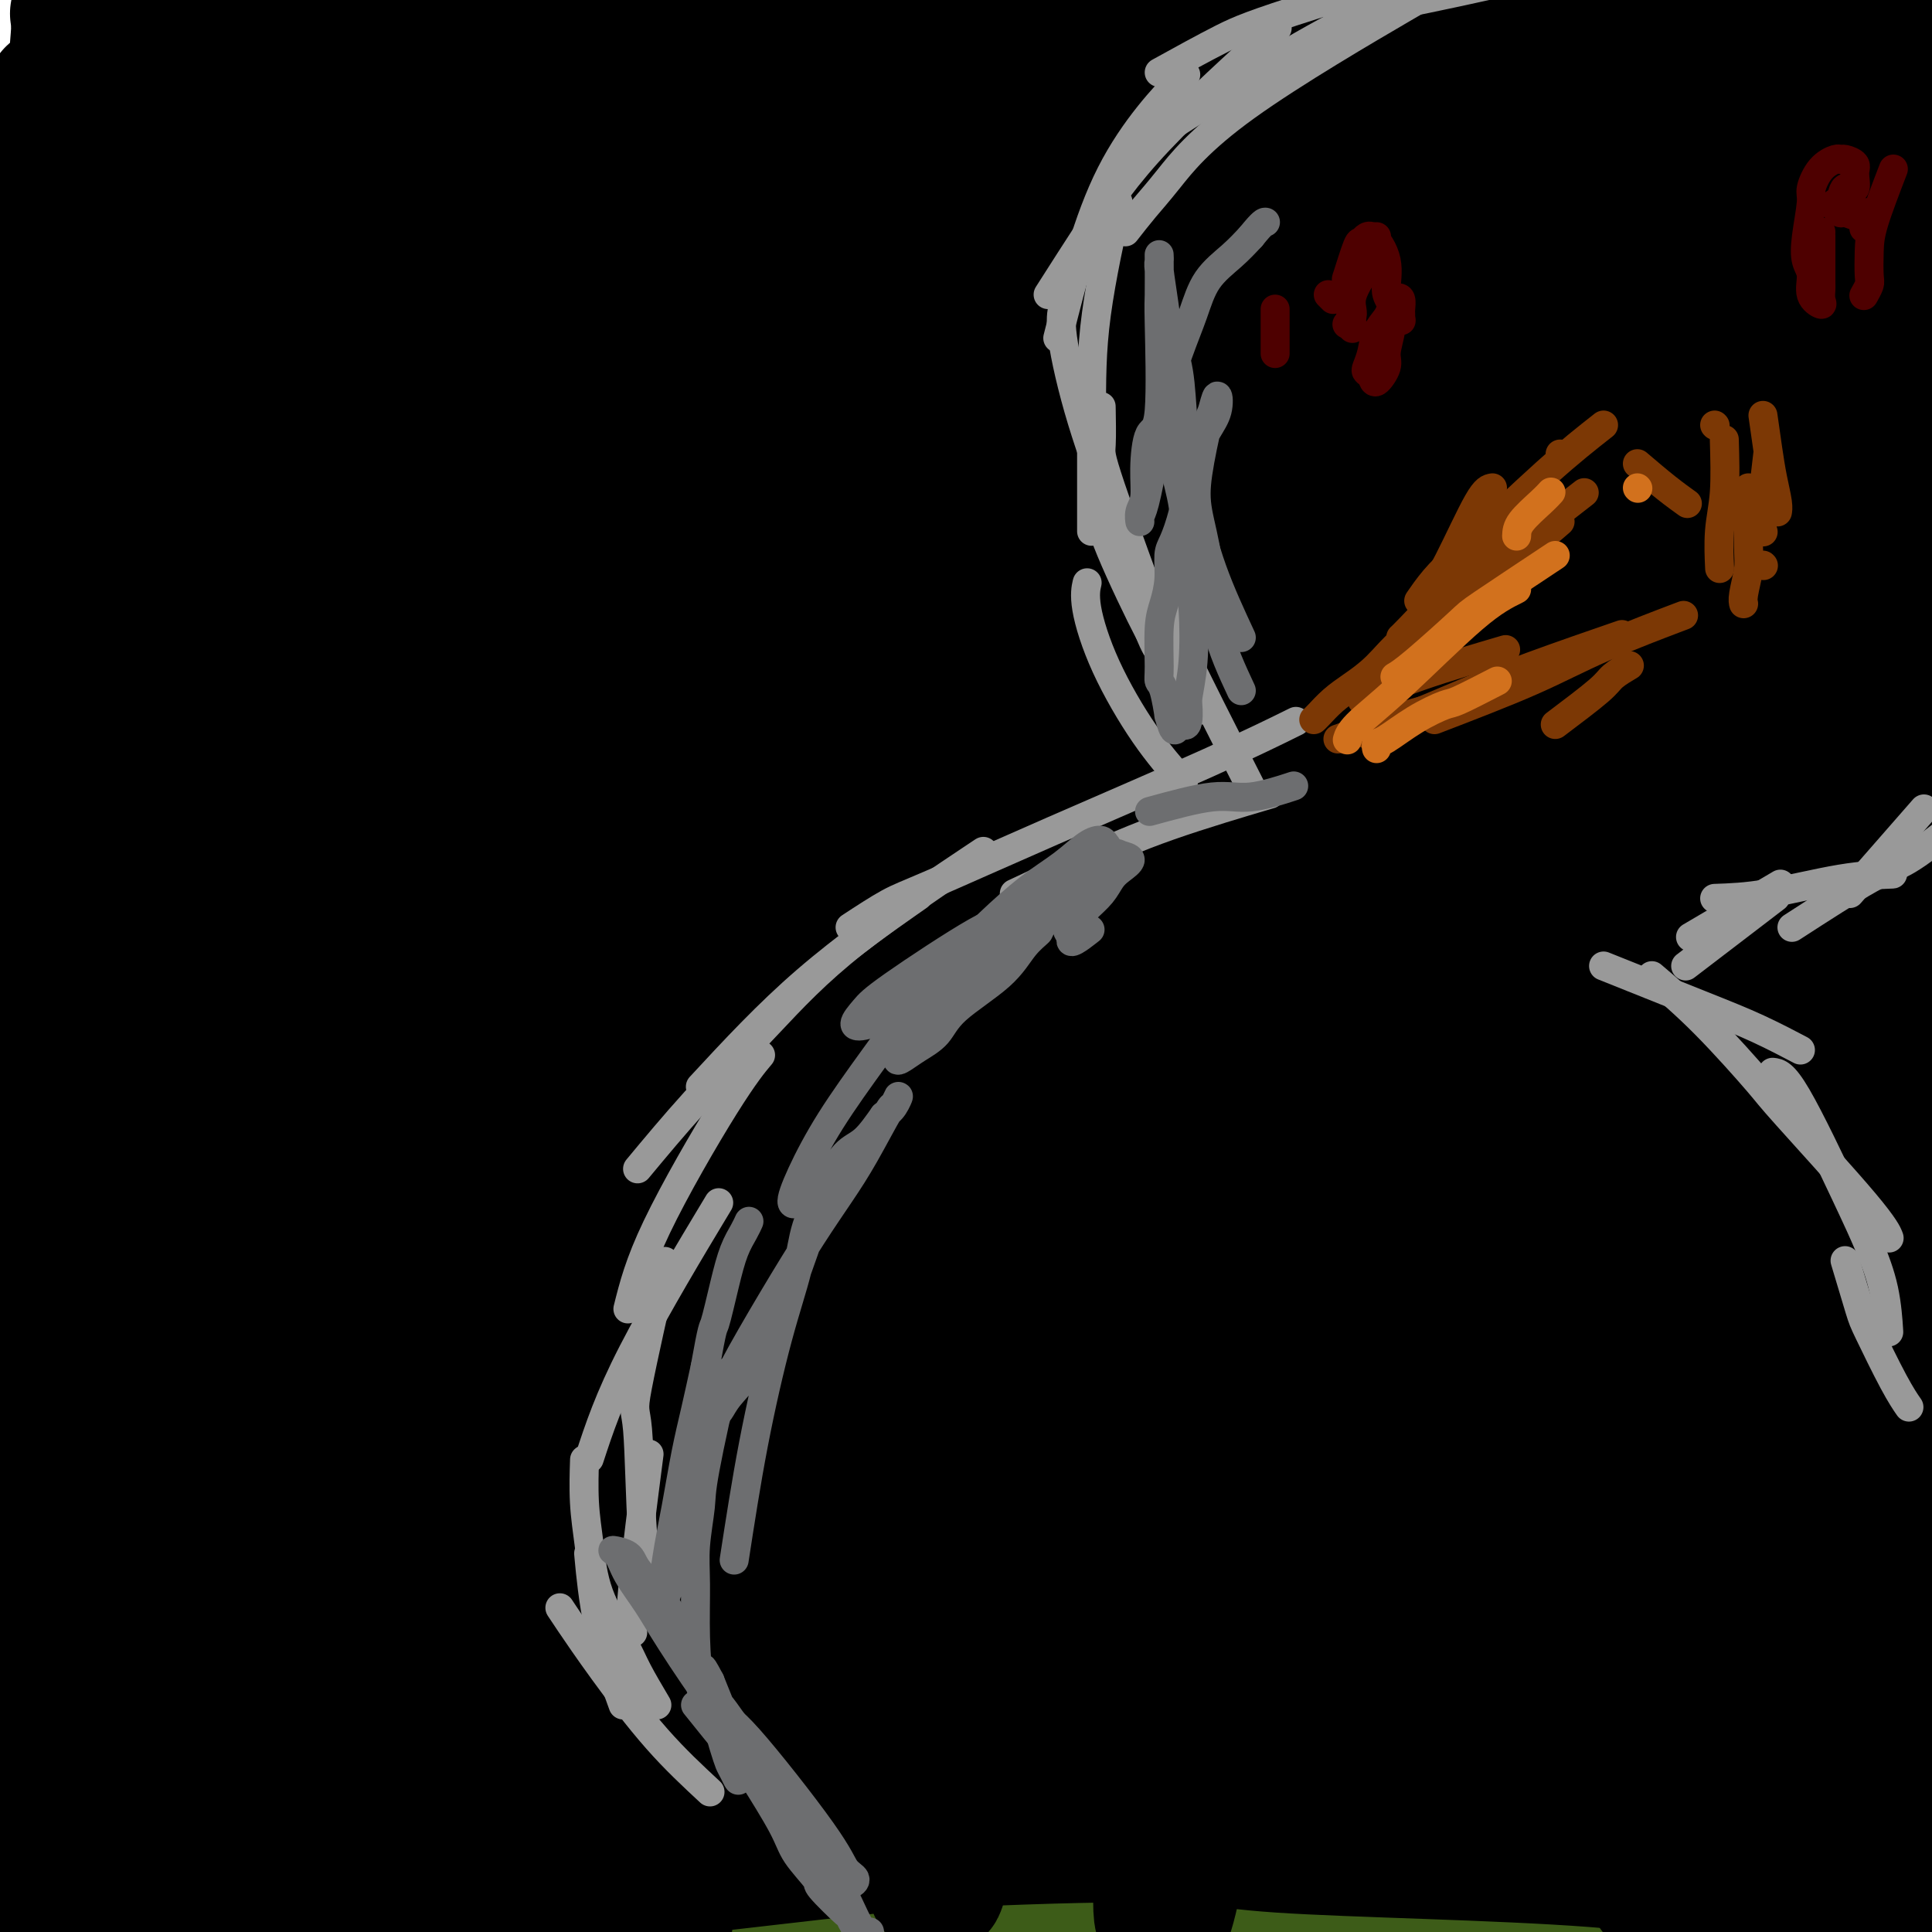 <svg viewBox='0 0 400 400' version='1.1' xmlns='http://www.w3.org/2000/svg' xmlns:xlink='http://www.w3.org/1999/xlink'><g fill='none' stroke='#3D5C18' stroke-width='28' stroke-linecap='round' stroke-linejoin='round'><path d='M40,402c14.960,-3.838 29.920,-7.676 42,-11c12.080,-3.324 21.279,-6.134 49,-9c27.721,-2.866 73.965,-5.787 109,-7c35.035,-1.213 58.863,-0.718 87,0c28.137,0.718 60.585,1.660 79,2c18.415,0.340 22.796,0.077 26,0c3.204,-0.077 5.229,0.034 7,0c1.771,-0.034 3.286,-0.211 4,0c0.714,0.211 0.628,0.809 -3,1c-3.628,0.191 -10.796,-0.024 -35,-3c-24.204,-2.976 -65.443,-8.711 -90,-12c-24.557,-3.289 -32.432,-4.132 -58,-4c-25.568,0.132 -68.828,1.240 -102,4c-33.172,2.760 -56.254,7.172 -77,12c-20.746,4.828 -39.155,10.073 -51,13c-11.845,2.927 -17.127,3.535 -20,4c-2.873,0.465 -3.337,0.786 -1,0c2.337,-0.786 7.474,-2.679 4,-2c-3.474,0.679 -15.558,3.931 7,0c22.558,-3.931 79.757,-15.044 130,-18c50.243,-2.956 93.528,2.245 116,5c22.472,2.755 24.131,3.064 37,5c12.869,1.936 36.947,5.499 52,8c15.053,2.501 21.082,3.941 25,5c3.918,1.059 5.727,1.737 7,2c1.273,0.263 2.011,0.112 1,0c-1.011,-0.112 -3.772,-0.184 -3,0c0.772,0.184 5.078,0.624 -5,0c-10.078,-0.624 -34.539,-2.312 -59,-4'/><path d='M318,393c-29.438,-1.293 -70.034,-2.524 -103,0c-32.966,2.524 -58.302,8.805 -81,14c-22.698,5.195 -42.758,9.304 -57,13c-14.242,3.696 -22.666,6.979 -23,7c-0.334,0.021 7.421,-3.220 11,-5c3.579,-1.780 2.982,-2.098 15,-6c12.018,-3.902 36.652,-11.386 62,-17c25.348,-5.614 51.409,-9.357 75,-13c23.591,-3.643 44.711,-7.186 61,-9c16.289,-1.814 27.746,-1.898 41,-3c13.254,-1.102 28.305,-3.223 35,-4c6.695,-0.777 5.033,-0.209 6,0c0.967,0.209 4.562,0.060 6,0c1.438,-0.060 0.719,-0.030 0,0'/></g>
<g fill='none' stroke='#000000' stroke-width='28' stroke-linecap='round' stroke-linejoin='round'><path d='M58,375c1.278,1.097 2.556,2.195 24,0c21.444,-2.195 63.054,-7.681 107,-10c43.946,-2.319 90.228,-1.471 112,-1c21.772,0.471 19.036,0.566 28,0c8.964,-0.566 29.630,-1.791 44,-3c14.370,-1.209 22.443,-2.400 28,-3c5.557,-0.600 8.597,-0.607 11,-1c2.403,-0.393 4.168,-1.172 4,-2c-0.168,-0.828 -2.270,-1.704 -3,-2c-0.730,-0.296 -0.089,-0.012 -11,-3c-10.911,-2.988 -33.376,-9.248 -63,-12c-29.624,-2.752 -66.409,-1.998 -97,1c-30.591,2.998 -54.990,8.238 -78,14c-23.010,5.762 -44.631,12.044 -70,21c-25.369,8.956 -54.487,20.586 -67,26c-12.513,5.414 -8.421,4.611 -8,5c0.421,0.389 -2.829,1.968 -3,2c-0.171,0.032 2.739,-1.484 4,-2c1.261,-0.516 0.875,-0.031 12,-3c11.125,-2.969 33.763,-9.393 72,-14c38.237,-4.607 92.074,-7.396 119,-8c26.926,-0.604 26.942,0.976 42,2c15.058,1.024 45.160,1.491 65,3c19.840,1.509 29.418,4.060 36,5c6.582,0.940 10.166,0.269 12,0c1.834,-0.269 1.917,-0.134 2,0'/><path d='M380,390c23.789,1.306 4.763,-0.431 -6,-2c-10.763,-1.569 -13.261,-2.972 -19,-6c-5.739,-3.028 -14.719,-7.681 -43,-12c-28.281,-4.319 -75.865,-8.306 -112,-7c-36.135,1.306 -60.822,7.903 -82,14c-21.178,6.097 -38.846,11.695 -53,16c-14.154,4.305 -24.795,7.319 -30,9c-5.205,1.681 -4.973,2.029 -4,2c0.973,-0.029 2.687,-0.435 1,-1c-1.687,-0.565 -6.776,-1.291 27,-6c33.776,-4.709 106.416,-13.403 142,-17c35.584,-3.597 34.113,-2.098 52,-2c17.887,0.098 55.132,-1.204 82,-1c26.868,0.204 43.358,1.913 54,3c10.642,1.087 15.437,1.550 18,2c2.563,0.450 2.896,0.886 2,0c-0.896,-0.886 -3.019,-3.094 -4,-4c-0.981,-0.906 -0.818,-0.510 -13,-6c-12.182,-5.490 -36.707,-16.866 -70,-23c-33.293,-6.134 -75.352,-7.026 -110,-3c-34.648,4.026 -61.883,12.971 -87,21c-25.117,8.029 -48.115,15.141 -68,21c-19.885,5.859 -36.658,10.464 -43,12c-6.342,1.536 -2.254,0.004 0,-1c2.254,-1.004 2.672,-1.479 2,-2c-0.672,-0.521 -2.436,-1.089 6,-5c8.436,-3.911 27.070,-11.164 50,-19c22.930,-7.836 50.157,-16.255 76,-23c25.843,-6.745 50.304,-11.816 73,-15c22.696,-3.184 43.627,-4.481 59,-6c15.373,-1.519 25.186,-3.259 35,-5'/><path d='M315,324c17.994,-2.217 15.979,-2.259 15,-3c-0.979,-0.741 -0.921,-2.182 -3,-3c-2.079,-0.818 -6.295,-1.014 -10,-2c-3.705,-0.986 -6.901,-2.761 -27,-3c-20.099,-0.239 -57.103,1.058 -96,11c-38.897,9.942 -79.687,28.527 -115,43c-35.313,14.473 -65.147,24.833 -77,29c-11.853,4.167 -5.723,2.143 -2,0c3.723,-2.143 5.041,-4.403 5,-6c-0.041,-1.597 -1.439,-2.531 10,-7c11.439,-4.469 35.714,-12.472 64,-20c28.286,-7.528 60.581,-14.582 95,-20c34.419,-5.418 70.961,-9.201 101,-12c30.039,-2.799 53.574,-4.613 71,-6c17.426,-1.387 28.741,-2.348 36,-3c7.259,-0.652 10.461,-0.996 11,-2c0.539,-1.004 -1.585,-2.668 -21,-3c-19.415,-0.332 -56.122,0.666 -91,4c-34.878,3.334 -67.928,9.002 -96,16c-28.072,6.998 -51.167,15.327 -71,22c-19.833,6.673 -36.403,11.692 -49,14c-12.597,2.308 -21.222,1.905 -25,2c-3.778,0.095 -2.711,0.687 -2,0c0.711,-0.687 1.065,-2.654 13,-8c11.935,-5.346 35.452,-14.071 65,-24c29.548,-9.929 65.126,-21.064 96,-29c30.874,-7.936 57.043,-12.675 81,-18c23.957,-5.325 45.702,-11.236 59,-15c13.298,-3.764 18.149,-5.382 23,-7'/><path d='M375,274c25.883,-6.508 9.091,-2.779 1,-2c-8.091,0.779 -7.482,-1.391 -26,2c-18.518,3.391 -56.165,12.342 -90,23c-33.835,10.658 -63.858,23.023 -90,36c-26.142,12.977 -48.404,26.566 -74,39c-25.596,12.434 -54.528,23.712 -66,28c-11.472,4.288 -5.485,1.585 -4,1c1.485,-0.585 -1.532,0.946 1,-1c2.532,-1.946 10.613,-7.370 33,-23c22.387,-15.630 59.082,-41.467 95,-64c35.918,-22.533 71.060,-41.762 101,-58c29.940,-16.238 54.677,-29.485 77,-41c22.323,-11.515 42.233,-21.298 52,-27c9.767,-5.702 9.392,-7.325 15,-11c5.608,-3.675 17.199,-9.403 -1,-1c-18.199,8.403 -66.189,30.938 -92,44c-25.811,13.062 -29.443,16.650 -49,30c-19.557,13.350 -55.040,36.460 -84,57c-28.960,20.540 -51.397,38.510 -70,53c-18.603,14.490 -33.372,25.501 -40,30c-6.628,4.499 -5.117,2.487 -5,3c0.117,0.513 -1.162,3.551 13,-12c14.162,-15.551 43.765,-49.693 77,-81c33.235,-31.307 70.101,-59.780 102,-84c31.899,-24.220 58.831,-44.188 81,-61c22.169,-16.812 39.577,-30.469 48,-38c8.423,-7.531 7.862,-8.935 9,-11c1.138,-2.065 3.975,-4.791 -7,1c-10.975,5.791 -35.763,20.097 -67,44c-31.237,23.903 -68.925,57.401 -100,87c-31.075,29.599 -55.538,55.300 -80,81'/><path d='M135,318c-23.318,26.160 -41.611,51.060 -57,67c-15.389,15.940 -27.872,22.921 -34,27c-6.128,4.079 -5.901,5.254 0,-1c5.901,-6.254 17.477,-19.939 40,-53c22.523,-33.061 55.994,-85.498 91,-132c35.006,-46.502 71.549,-87.070 101,-121c29.451,-33.930 51.811,-61.224 71,-83c19.189,-21.776 35.208,-38.034 43,-47c7.792,-8.966 7.357,-10.639 7,-13c-0.357,-2.361 -0.635,-5.408 -17,11c-16.365,16.408 -48.816,52.271 -80,90c-31.184,37.729 -61.101,77.323 -87,114c-25.899,36.677 -47.781,70.436 -67,102c-19.219,31.564 -35.776,60.932 -48,82c-12.224,21.068 -20.116,33.836 -21,37c-0.884,3.164 5.239,-3.275 2,2c-3.239,5.275 -15.839,22.266 27,-51c42.839,-73.266 141.119,-236.787 181,-303c39.881,-66.213 21.365,-35.117 20,-31c-1.365,4.117 14.422,-18.746 19,-29c4.578,-10.254 -2.054,-7.900 -19,13c-16.946,20.900 -44.208,60.348 -70,99c-25.792,38.652 -50.115,76.510 -72,114c-21.885,37.490 -41.333,74.611 -58,107c-16.667,32.389 -30.555,60.045 -40,75c-9.445,14.955 -14.448,17.209 -17,20c-2.552,2.791 -2.653,6.119 3,-10c5.653,-16.119 17.060,-51.686 34,-98c16.940,-46.314 39.411,-103.375 61,-153c21.589,-49.625 42.294,-91.812 63,-134'/><path d='M211,19c18.719,-37.315 34.017,-63.602 40,-76c5.983,-12.398 2.650,-10.907 -6,0c-8.650,10.907 -22.617,31.228 -41,61c-18.383,29.772 -41.183,68.993 -61,109c-19.817,40.007 -36.650,80.799 -53,119c-16.350,38.201 -32.216,73.811 -44,102c-11.784,28.189 -19.488,48.957 -23,59c-3.512,10.043 -2.834,9.360 -3,8c-0.166,-1.360 -1.177,-3.397 3,-28c4.177,-24.603 13.542,-71.774 27,-121c13.458,-49.226 31.008,-100.508 48,-147c16.992,-46.492 33.427,-88.193 46,-119c12.573,-30.807 21.285,-50.721 24,-57c2.715,-6.279 -0.566,1.076 1,-8c1.566,-9.076 7.980,-34.584 -18,29c-25.980,63.584 -84.355,216.261 -109,281c-24.645,64.739 -15.559,41.541 -16,53c-0.441,11.459 -10.408,57.575 -16,84c-5.592,26.425 -6.809,33.159 -7,35c-0.191,1.841 0.644,-1.210 2,-24c1.356,-22.790 3.234,-65.318 9,-111c5.766,-45.682 15.419,-94.516 27,-138c11.581,-43.484 25.090,-81.618 36,-112c10.910,-30.382 19.220,-53.014 24,-65c4.780,-11.986 6.029,-13.328 7,-15c0.971,-1.672 1.662,-3.675 -2,10c-3.662,13.675 -11.678,43.028 -19,76c-7.322,32.972 -13.949,69.563 -20,104c-6.051,34.437 -11.525,66.718 -17,99'/><path d='M50,227c-8.987,53.535 -12.955,85.871 -15,101c-2.045,15.129 -2.166,13.050 -2,14c0.166,0.950 0.621,4.927 2,-5c1.379,-9.927 3.683,-33.759 7,-64c3.317,-30.241 7.647,-66.892 13,-101c5.353,-34.108 11.729,-65.672 17,-93c5.271,-27.328 9.437,-50.419 12,-65c2.563,-14.581 3.525,-20.651 4,-24c0.475,-3.349 0.464,-3.979 -1,-2c-1.464,1.979 -4.382,6.565 -10,21c-5.618,14.435 -13.936,38.719 -22,59c-8.064,20.281 -15.873,36.557 -22,49c-6.127,12.443 -10.573,21.051 -13,25c-2.427,3.949 -2.837,3.239 -4,6c-1.163,2.761 -3.081,8.992 -1,0c2.081,-8.992 8.159,-33.208 19,-51c10.841,-17.792 26.445,-29.159 37,-37c10.555,-7.841 16.062,-12.158 29,-17c12.938,-4.842 33.307,-10.211 53,-12c19.693,-1.789 38.710,0.003 54,2c15.290,1.997 26.853,4.200 36,6c9.147,1.800 15.878,3.198 20,4c4.122,0.802 5.635,1.009 7,1c1.365,-0.009 2.583,-0.235 2,-1c-0.583,-0.765 -2.968,-2.070 -10,-6c-7.032,-3.930 -18.709,-10.486 -35,-17c-16.291,-6.514 -37.194,-12.984 -57,-18c-19.806,-5.016 -38.516,-8.576 -54,-10c-15.484,-1.424 -27.742,-0.712 -40,0'/><path d='M76,-8c-12.800,0.403 -24.801,1.411 -34,3c-9.199,1.589 -15.595,3.758 -19,5c-3.405,1.242 -3.819,1.555 -5,2c-1.181,0.445 -3.129,1.022 -1,1c2.129,-0.022 8.334,-0.643 27,-3c18.666,-2.357 49.791,-6.449 78,-9c28.209,-2.551 53.501,-3.559 78,-5c24.499,-1.441 48.204,-3.313 69,-4c20.796,-0.687 38.683,-0.188 54,0c15.317,0.188 28.065,0.067 37,0c8.935,-0.067 14.056,-0.078 17,0c2.944,0.078 3.712,0.246 5,0c1.288,-0.246 3.095,-0.907 -4,-1c-7.095,-0.093 -23.092,0.383 -38,1c-14.908,0.617 -28.727,1.375 -75,2c-46.273,0.625 -125.000,1.118 -164,3c-39.000,1.882 -38.271,5.154 -41,7c-2.729,1.846 -8.914,2.267 -15,4c-6.086,1.733 -12.074,4.779 -15,6c-2.926,1.221 -2.791,0.616 3,1c5.791,0.384 17.238,1.758 38,2c20.762,0.242 50.837,-0.649 81,-1c30.163,-0.351 60.412,-0.161 89,0c28.588,0.161 55.516,0.293 80,1c24.484,0.707 46.524,1.990 67,3c20.476,1.010 39.387,1.746 52,2c12.613,0.254 18.927,0.027 22,0c3.073,-0.027 2.904,0.147 3,0c0.096,-0.147 0.456,-0.613 -13,0c-13.456,0.613 -40.728,2.307 -68,4'/><path d='M384,16c-37.412,3.623 -90.444,10.680 -124,15c-33.556,4.320 -47.638,5.904 -70,11c-22.362,5.096 -53.005,13.706 -67,18c-13.995,4.294 -11.343,4.274 -13,6c-1.657,1.726 -7.624,5.200 -10,7c-2.376,1.800 -1.160,1.928 0,3c1.160,1.072 2.264,3.087 15,2c12.736,-1.087 37.105,-5.278 60,-13c22.895,-7.722 44.318,-18.976 66,-30c21.682,-11.024 43.625,-21.818 64,-33c20.375,-11.182 39.182,-22.750 55,-32c15.818,-9.250 28.646,-16.180 38,-20c9.354,-3.820 15.235,-4.530 19,-5c3.765,-0.470 5.413,-0.700 5,5c-0.413,5.700 -2.889,17.332 -11,43c-8.111,25.668 -21.857,65.374 -31,93c-9.143,27.626 -13.683,43.172 -30,95c-16.317,51.828 -44.411,139.937 -55,173c-10.589,33.063 -3.673,11.078 -2,-2c1.673,-13.078 -1.897,-17.251 -1,-48c0.897,-30.749 6.261,-88.074 17,-137c10.739,-48.926 26.851,-89.451 39,-116c12.149,-26.549 20.334,-39.121 27,-48c6.666,-8.879 11.814,-14.064 15,-17c3.186,-2.936 4.411,-3.622 6,1c1.589,4.622 3.543,14.552 2,37c-1.543,22.448 -6.584,57.414 -11,90c-4.416,32.586 -8.208,62.793 -12,93'/><path d='M375,207c-6.000,42.851 -9.501,58.478 -13,76c-3.499,17.522 -6.995,36.938 -9,45c-2.005,8.062 -2.519,4.768 -3,9c-0.481,4.232 -0.931,15.989 -3,-6c-2.069,-21.989 -5.759,-77.725 -7,-106c-1.241,-28.275 -0.035,-29.089 3,-49c3.035,-19.911 7.899,-58.918 13,-89c5.101,-30.082 10.438,-51.240 15,-67c4.562,-15.760 8.350,-26.123 10,-31c1.650,-4.877 1.162,-4.269 1,-4c-0.162,0.269 0.002,0.197 -3,18c-3.002,17.803 -9.168,53.480 -15,88c-5.832,34.520 -11.328,67.885 -16,101c-4.672,33.115 -8.518,65.982 -11,89c-2.482,23.018 -3.598,36.187 -5,55c-1.402,18.813 -3.090,43.271 -3,9c0.090,-34.271 1.960,-127.270 6,-185c4.040,-57.730 10.252,-80.191 17,-106c6.748,-25.809 14.034,-54.965 20,-74c5.966,-19.035 10.612,-27.947 13,-32c2.388,-4.053 2.518,-3.245 3,-1c0.482,2.245 1.314,5.929 -1,26c-2.314,20.071 -7.775,56.531 -12,91c-4.225,34.469 -7.213,66.949 -10,98c-2.787,31.051 -5.374,60.674 -8,87c-2.626,26.326 -5.292,49.355 -7,62c-1.708,12.645 -2.460,14.904 -3,18c-0.540,3.096 -0.869,7.027 -2,-2c-1.131,-9.027 -3.066,-31.014 -5,-53'/><path d='M340,274c-1.534,-27.941 -1.870,-70.293 -1,-108c0.870,-37.707 2.944,-70.771 6,-105c3.056,-34.229 7.093,-69.625 7,-80c-0.093,-10.375 -4.316,4.270 -5,0c-0.684,-4.270 2.170,-27.454 -10,47c-12.170,74.454 -39.362,246.548 -50,273c-10.638,26.452 -4.720,-92.737 -2,-144c2.720,-51.263 2.241,-34.601 5,-49c2.759,-14.399 8.754,-59.859 14,-85c5.246,-25.141 9.743,-29.961 13,-51c3.257,-21.039 5.273,-58.296 -2,12c-7.273,70.296 -23.834,248.145 -32,325c-8.166,76.855 -7.936,52.715 -8,44c-0.064,-8.715 -0.423,-2.007 -2,-5c-1.577,-2.993 -4.371,-15.689 -2,-72c2.371,-56.311 9.908,-156.238 15,-205c5.092,-48.762 7.741,-46.361 9,-39c1.259,7.361 1.130,19.680 1,32'/><path d='M296,64c-2.948,23.803 -10.816,67.312 -16,108c-5.184,40.688 -7.682,78.555 -11,111c-3.318,32.445 -7.457,59.469 -10,73c-2.543,13.531 -3.492,13.568 -5,16c-1.508,2.432 -3.577,7.259 -6,-6c-2.423,-13.259 -5.200,-44.605 -6,-80c-0.800,-35.395 0.379,-74.838 3,-114c2.621,-39.162 6.685,-78.044 12,-111c5.315,-32.956 11.883,-59.987 16,-76c4.117,-16.013 5.785,-21.008 7,-25c1.215,-3.992 1.976,-6.982 -1,2c-2.976,8.982 -9.690,29.935 -16,60c-6.310,30.065 -12.217,69.242 -18,106c-5.783,36.758 -11.442,71.098 -16,110c-4.558,38.902 -8.016,82.366 -13,92c-4.984,9.634 -11.495,-14.563 -11,-51c0.495,-36.437 7.997,-85.114 11,-109c3.003,-23.886 1.507,-22.980 8,-53c6.493,-30.020 20.974,-90.967 28,-117c7.026,-26.033 6.596,-17.152 7,-16c0.404,1.152 1.640,-5.426 -1,6c-2.640,11.426 -9.156,40.856 -15,76c-5.844,35.144 -11.015,76.003 -16,115c-4.985,38.997 -9.785,76.133 -14,109c-4.215,32.867 -7.845,61.464 -11,77c-3.155,15.536 -5.835,18.010 -7,21c-1.165,2.990 -0.814,6.497 -3,-5c-2.186,-11.497 -6.910,-37.999 -9,-70c-2.090,-32.001 -1.545,-69.500 -1,-107'/><path d='M182,206c2.670,-46.528 9.844,-109.348 16,-147c6.156,-37.652 11.293,-50.137 14,-57c2.707,-6.863 2.983,-8.105 3,-10c0.017,-1.895 -0.226,-4.442 -3,9c-2.774,13.442 -8.079,42.873 -13,75c-4.921,32.127 -9.458,66.949 -13,101c-3.542,34.051 -6.088,67.332 -9,96c-2.912,28.668 -6.190,52.723 -9,65c-2.810,12.277 -5.151,12.777 -6,14c-0.849,1.223 -0.204,3.169 -2,-11c-1.796,-14.169 -6.033,-44.455 -8,-76c-1.967,-31.545 -1.664,-64.350 0,-99c1.664,-34.650 4.690,-71.145 8,-101c3.310,-29.855 6.904,-53.070 12,-77c5.096,-23.930 11.693,-48.576 8,-29c-3.693,19.576 -17.678,83.373 -26,127c-8.322,43.627 -10.983,67.084 -14,94c-3.017,26.916 -6.390,57.292 -10,80c-3.610,22.708 -7.456,37.747 -10,45c-2.544,7.253 -3.785,6.718 -5,6c-1.215,-0.718 -2.406,-1.620 -5,-16c-2.594,-14.380 -6.593,-42.238 -9,-73c-2.407,-30.762 -3.222,-64.427 -3,-95c0.222,-30.573 1.481,-58.054 3,-82c1.519,-23.946 3.296,-44.359 4,-55c0.704,-10.641 0.333,-11.512 0,-13c-0.333,-1.488 -0.628,-3.593 -4,8c-3.372,11.593 -9.821,36.884 -15,65c-5.179,28.116 -9.090,59.058 -13,90'/><path d='M73,140c-4.354,29.674 -8.738,58.859 -12,84c-3.262,25.141 -5.404,46.239 -8,58c-2.596,11.761 -5.648,14.186 -7,16c-1.352,1.814 -1.003,3.016 -2,-2c-0.997,-5.016 -3.339,-16.250 -6,-39c-2.661,-22.750 -5.642,-57.015 -6,-89c-0.358,-31.985 1.908,-61.690 5,-88c3.092,-26.310 7.010,-49.225 10,-65c2.990,-15.775 5.054,-24.409 6,-28c0.946,-3.591 0.776,-2.139 0,-2c-0.776,0.139 -2.156,-1.033 -5,13c-2.844,14.033 -7.151,43.273 -11,73c-3.849,29.727 -7.241,59.943 -10,87c-2.759,27.057 -4.887,50.956 -7,72c-2.113,21.044 -4.211,39.233 -5,44c-0.789,4.767 -0.269,-3.888 0,9c0.269,12.888 0.285,47.319 -1,-1c-1.285,-48.319 -3.873,-179.388 -4,-231c-0.127,-51.612 2.207,-23.767 4,-26c1.793,-2.233 3.045,-34.543 3,-27c-0.045,7.543 -1.386,54.941 -2,91c-0.614,36.059 -0.502,60.781 -1,75c-0.498,14.219 -1.608,17.935 -2,29c-0.392,11.065 -0.067,29.479 0,40c0.067,10.521 -0.124,13.149 0,10c0.124,-3.149 0.562,-12.074 1,-21'/><path d='M13,222c0.300,-25.872 0.548,-80.052 1,-106c0.452,-25.948 1.106,-23.664 2,-36c0.894,-12.336 2.029,-39.293 4,-56c1.971,-16.707 4.779,-23.165 6,-26c1.221,-2.835 0.856,-2.046 1,-3c0.144,-0.954 0.796,-3.652 0,2c-0.796,5.652 -3.040,19.652 -5,42c-1.960,22.348 -3.636,53.044 -5,82c-1.364,28.956 -2.416,56.172 -3,82c-0.584,25.828 -0.699,50.269 -1,68c-0.301,17.731 -0.787,28.752 -1,34c-0.213,5.248 -0.153,4.722 0,5c0.153,0.278 0.398,1.358 1,-3c0.602,-4.358 1.560,-14.154 2,-34c0.440,-19.846 0.363,-49.740 2,-77c1.637,-27.260 4.988,-51.885 10,-76c5.012,-24.115 11.684,-47.720 19,-68c7.316,-20.280 15.277,-37.235 21,-44c5.723,-6.765 9.209,-3.342 11,-13c1.791,-9.658 1.888,-32.398 4,2c2.112,34.398 6.240,125.935 8,166c1.760,40.065 1.153,28.659 1,41c-0.153,12.341 0.150,48.429 2,77c1.850,28.571 5.248,49.625 7,56c1.752,6.375 1.859,-1.930 4,-21c2.141,-19.070 6.316,-48.905 11,-78c4.684,-29.095 9.876,-57.449 16,-85c6.124,-27.551 13.178,-54.300 20,-74c6.822,-19.700 13.411,-32.350 20,-45'/><path d='M171,34c5.400,-9.725 8.902,-11.538 11,-10c2.098,1.538 2.794,6.425 1,25c-1.794,18.575 -6.076,50.837 -10,83c-3.924,32.163 -7.489,64.228 -11,97c-3.511,32.772 -6.969,66.251 -11,94c-4.031,27.749 -8.636,49.769 -11,62c-2.364,12.231 -2.486,14.673 -3,17c-0.514,2.327 -1.420,4.539 -2,-3c-0.580,-7.539 -0.835,-24.829 0,-51c0.835,-26.171 2.761,-61.224 7,-94c4.239,-32.776 10.791,-63.276 18,-93c7.209,-29.724 15.076,-58.674 23,-82c7.924,-23.326 15.906,-41.029 21,-52c5.094,-10.971 7.299,-15.209 8,-16c0.701,-0.791 -0.101,1.866 -1,1c-0.899,-0.866 -1.895,-5.254 -16,47c-14.105,52.254 -41.320,161.151 -56,215c-14.680,53.849 -16.826,52.649 -19,69c-2.174,16.351 -4.377,50.252 -8,19c-3.623,-31.252 -8.666,-127.658 -7,-182c1.666,-54.342 10.040,-66.620 17,-85c6.960,-18.380 12.506,-42.861 16,-56c3.494,-13.139 4.937,-14.934 6,-17c1.063,-2.066 1.748,-4.402 0,0c-1.748,4.402 -5.928,15.544 -12,37c-6.072,21.456 -14.036,53.228 -22,85'/><path d='M110,144c-10.982,46.201 -21.436,100.702 -28,136c-6.564,35.298 -9.239,51.392 -12,63c-2.761,11.608 -5.608,18.730 -7,22c-1.392,3.270 -1.331,2.689 -1,0c0.331,-2.689 0.930,-7.486 3,-27c2.070,-19.514 5.611,-53.745 12,-87c6.389,-33.255 15.627,-65.535 26,-96c10.373,-30.465 21.881,-59.114 33,-83c11.119,-23.886 21.848,-43.010 29,-54c7.152,-10.990 10.727,-13.848 13,-16c2.273,-2.152 3.244,-3.598 3,3c-0.244,6.598 -1.703,21.242 -6,45c-4.297,23.758 -11.432,56.632 -18,87c-6.568,30.368 -12.568,58.230 -17,85c-4.432,26.770 -7.295,52.448 -11,78c-3.705,25.552 -8.252,50.979 -7,53c1.252,2.021 8.303,-19.363 8,-23c-0.303,-3.637 -7.960,10.473 8,-44c15.960,-54.473 55.535,-177.530 78,-236c22.465,-58.470 27.819,-52.354 33,-53c5.181,-0.646 10.190,-8.053 14,-12c3.810,-3.947 6.420,-4.434 8,7c1.580,11.434 2.129,34.789 0,64c-2.129,29.211 -6.935,64.277 -11,99c-4.065,34.723 -7.389,69.101 -10,101c-2.611,31.899 -4.511,61.319 -6,82c-1.489,20.681 -2.568,32.623 -3,38c-0.432,5.377 -0.216,4.188 0,3'/><path d='M241,379c-2.987,45.100 4.547,-3.650 12,-43c7.453,-39.350 14.826,-69.298 22,-97c7.174,-27.702 14.148,-53.157 28,-85c13.852,-31.843 34.580,-70.075 44,-87c9.420,-16.925 7.530,-12.543 10,-13c2.470,-0.457 9.300,-5.752 14,-8c4.700,-2.248 7.272,-1.448 8,11c0.728,12.448 -0.386,36.546 -3,66c-2.614,29.454 -6.726,64.265 -11,97c-4.274,32.735 -8.710,63.395 -12,90c-3.290,26.605 -5.435,49.153 -7,62c-1.565,12.847 -2.549,15.991 -3,18c-0.451,2.009 -0.370,2.884 0,-1c0.370,-3.884 1.030,-12.528 2,-35c0.970,-22.472 2.251,-58.773 7,-93c4.749,-34.227 12.965,-66.379 21,-93c8.035,-26.621 15.888,-47.712 23,-63c7.112,-15.288 13.484,-24.774 17,-29c3.516,-4.226 4.176,-3.191 5,-2c0.824,1.191 1.814,2.540 1,13c-0.814,10.460 -3.430,30.033 -10,72c-6.570,41.967 -17.095,106.328 -22,137c-4.905,30.672 -4.192,27.654 -6,40c-1.808,12.346 -6.138,40.054 -9,53c-2.862,12.946 -4.257,11.128 -5,11c-0.743,-0.128 -0.833,1.433 -1,-2c-0.167,-3.433 -0.412,-11.862 0,-33c0.412,-21.138 1.482,-54.985 5,-86c3.518,-31.015 9.486,-59.196 16,-85c6.514,-25.804 13.576,-49.230 19,-64c5.424,-14.770 9.212,-20.885 13,-27'/><path d='M419,103c1.877,-3.439 0.069,1.463 1,-3c0.931,-4.463 4.602,-18.290 -4,15c-8.602,33.290 -29.478,113.697 -41,160c-11.522,46.303 -13.689,58.503 -18,71c-4.311,12.497 -10.766,25.292 -15,30c-4.234,4.708 -6.248,1.328 -8,-12c-1.752,-13.328 -3.243,-36.606 -1,-63c2.243,-26.394 8.221,-55.906 15,-82c6.779,-26.094 14.358,-48.769 22,-66c7.642,-17.231 15.345,-29.016 20,-35c4.655,-5.984 6.261,-6.165 8,-7c1.739,-0.835 3.610,-2.322 4,5c0.390,7.322 -0.701,23.453 -2,41c-1.299,17.547 -2.808,36.510 -12,77c-9.192,40.490 -26.069,102.509 -33,122c-6.931,19.491 -3.916,-3.544 -3,2c0.916,5.544 -0.265,39.667 -7,-2c-6.735,-41.667 -19.023,-159.123 -22,-207c-2.977,-47.877 3.357,-26.174 6,-19c2.643,7.174 1.594,-0.181 4,2c2.406,2.181 8.266,13.896 13,33c4.734,19.104 8.341,45.595 12,69c3.659,23.405 7.370,43.724 11,62c3.630,18.276 7.180,34.507 10,45c2.820,10.493 4.910,15.246 7,20'/><path d='M386,361c3.362,10.875 3.269,5.564 4,4c0.731,-1.564 2.288,0.620 4,-5c1.712,-5.620 3.581,-19.045 6,-34c2.419,-14.955 5.388,-31.440 9,-46c3.612,-14.560 7.868,-27.197 11,-36c3.132,-8.803 5.142,-13.774 7,-17c1.858,-3.226 3.564,-4.708 5,-6c1.436,-1.292 2.600,-2.394 3,-1c0.400,1.394 0.034,5.283 -3,20c-3.034,14.717 -8.738,40.262 -14,62c-5.262,21.738 -10.083,39.668 -14,52c-3.917,12.332 -6.929,19.065 -9,23c-2.071,3.935 -3.202,5.072 -4,4c-0.798,-1.072 -1.262,-4.352 -4,-3c-2.738,1.352 -7.749,7.334 -6,-31c1.749,-38.334 10.258,-120.986 13,-158c2.742,-37.014 -0.282,-28.389 3,-36c3.282,-7.611 12.870,-31.457 0,-7c-12.870,24.457 -48.198,97.219 -68,137c-19.802,39.781 -24.077,46.582 -27,50c-2.923,3.418 -4.495,3.452 -6,3c-1.505,-0.452 -2.945,-1.392 -6,-8c-3.055,-6.608 -7.726,-18.885 -10,-38c-2.274,-19.115 -2.151,-45.070 0,-69c2.151,-23.930 6.329,-45.837 10,-61c3.671,-15.163 6.836,-23.581 10,-32'/><path d='M300,128c3.406,-7.523 6.921,-10.332 9,-12c2.079,-1.668 2.722,-2.195 4,3c1.278,5.195 3.190,16.111 4,33c0.810,16.889 0.519,39.751 0,62c-0.519,22.249 -1.267,43.885 -2,60c-0.733,16.115 -1.453,26.707 -2,33c-0.547,6.293 -0.922,8.286 -1,9c-0.078,0.714 0.142,0.150 0,0c-0.142,-0.150 -0.647,0.115 -2,-6c-1.353,-6.115 -3.555,-18.610 -6,-31c-2.445,-12.390 -5.134,-24.675 -7,-37c-1.866,-12.325 -2.908,-24.689 -3,-35c-0.092,-10.311 0.766,-18.570 2,-23c1.234,-4.430 2.844,-5.032 3,-12c0.156,-6.968 -1.143,-20.303 3,-5c4.143,15.303 13.726,59.243 17,79c3.274,19.757 0.238,15.329 0,18c-0.238,2.671 2.322,12.440 0,19c-2.322,6.560 -9.525,9.911 -14,9c-4.475,-0.911 -6.221,-6.084 -9,-14c-2.779,-7.916 -6.591,-18.576 -9,-25c-2.409,-6.424 -3.416,-8.614 -5,-16c-1.584,-7.386 -3.745,-19.968 -6,-31c-2.255,-11.032 -4.604,-20.514 -7,-29c-2.396,-8.486 -4.837,-15.977 -7,-22c-2.163,-6.023 -4.046,-10.578 -6,-14c-1.954,-3.422 -3.977,-5.711 -6,-8'/><path d='M250,133c-5.042,-7.903 -8.146,-5.661 -10,-5c-1.854,0.661 -2.458,-0.261 -4,0c-1.542,0.261 -4.024,1.703 -6,3c-1.976,1.297 -3.448,2.448 -5,4c-1.552,1.552 -3.185,3.505 -5,5c-1.815,1.495 -3.813,2.530 -6,3c-2.187,0.470 -4.565,0.373 -7,-1c-2.435,-1.373 -4.929,-4.024 -7,-7c-2.071,-2.976 -3.721,-6.279 -5,-10c-1.279,-3.721 -2.188,-7.862 -3,-12c-0.812,-4.138 -1.527,-8.273 -2,-12c-0.473,-3.727 -0.705,-7.047 -1,-10c-0.295,-2.953 -0.653,-5.541 -1,-8c-0.347,-2.459 -0.684,-4.791 -1,-7c-0.316,-2.209 -0.613,-4.296 -1,-6c-0.387,-1.704 -0.864,-3.027 -1,-4c-0.136,-0.973 0.069,-1.597 0,-2c-0.069,-0.403 -0.412,-0.587 -1,-1c-0.588,-0.413 -1.422,-1.057 -2,-2c-0.578,-0.943 -0.901,-2.187 -1,-3c-0.099,-0.813 0.026,-1.196 0,-4c-0.026,-2.804 -0.203,-8.030 0,-11c0.203,-2.970 0.785,-3.684 1,-5c0.215,-1.316 0.061,-3.233 0,-4c-0.061,-0.767 -0.031,-0.383 0,0'/><path d='M180,170c3.132,-11.704 6.264,-23.408 8,-30c1.736,-6.592 2.075,-8.072 5,-16c2.925,-7.928 8.436,-22.303 14,-34c5.564,-11.697 11.181,-20.717 17,-28c5.819,-7.283 11.839,-12.829 16,-17c4.161,-4.171 6.464,-6.967 8,-9c1.536,-2.033 2.305,-3.302 3,-4c0.695,-0.698 1.315,-0.824 1,0c-0.315,0.824 -1.566,2.599 -2,4c-0.434,1.401 -0.050,2.430 -3,8c-2.950,5.570 -9.233,15.682 -17,27c-7.767,11.318 -17.017,23.841 -22,31c-4.983,7.159 -5.699,8.953 -9,14c-3.301,5.047 -9.187,13.348 -13,20c-3.813,6.652 -5.552,11.655 -6,14c-0.448,2.345 0.394,2.031 0,3c-0.394,0.969 -2.024,3.222 2,1c4.024,-2.222 13.703,-8.920 19,-13c5.297,-4.080 6.212,-5.543 11,-10c4.788,-4.457 13.447,-11.908 20,-18c6.553,-6.092 10.999,-10.826 15,-15c4.001,-4.174 7.557,-7.789 10,-10c2.443,-2.211 3.775,-3.019 5,-4c1.225,-0.981 2.345,-2.136 3,-3c0.655,-0.864 0.846,-1.438 1,-1c0.154,0.438 0.272,1.887 -1,4c-1.272,2.113 -3.935,4.889 -5,6c-1.065,1.111 -0.533,0.555 0,0'/></g>
<g fill='none' stroke='#000000' stroke-width='6' stroke-linecap='round' stroke-linejoin='round'><path d='M160,379c-3.780,-4.006 -7.560,-8.012 -9,-10c-1.440,-1.988 -0.542,-1.958 -1,-3c-0.458,-1.042 -2.274,-3.155 -3,-4c-0.726,-0.845 -0.363,-0.423 0,0'/><path d='M147,363c-3.161,-2.292 -6.321,-4.583 -10,-9c-3.679,-4.417 -7.875,-10.958 -11,-16c-3.125,-5.042 -5.179,-8.583 -6,-10c-0.821,-1.417 -0.411,-0.708 0,0'/><path d='M125,251c-5.268,26.970 -10.536,53.940 -13,65c-2.464,11.060 -2.125,6.208 -2,6c0.125,-0.208 0.036,4.226 0,6c-0.036,1.774 -0.018,0.887 0,0'/><path d='M145,262c-1.041,2.849 -2.083,5.698 -3,9c-0.917,3.302 -1.710,7.056 -3,12c-1.290,4.944 -3.078,11.078 -3,21c0.078,9.922 2.021,23.633 3,30c0.979,6.367 0.994,5.391 1,5c0.006,-0.391 0.003,-0.195 0,0'/><path d='M139,254c-0.770,2.587 -1.540,5.174 -2,13c-0.460,7.826 -0.609,20.890 -1,31c-0.391,10.110 -1.022,17.267 0,27c1.022,9.733 3.698,22.044 6,30c2.302,7.956 4.229,11.559 5,13c0.771,1.441 0.385,0.721 0,0'/><path d='M160,253c-2.843,6.850 -5.686,13.699 -8,21c-2.314,7.301 -4.098,15.053 -5,22c-0.902,6.947 -0.922,13.089 -1,18c-0.078,4.911 -0.213,8.591 0,11c0.213,2.409 0.775,3.545 1,4c0.225,0.455 0.112,0.227 0,0'/></g>
<g fill='none' stroke='#999999' stroke-width='6' stroke-linecap='round' stroke-linejoin='round'><path d='M147,371c-3.600,-3.343 -7.199,-6.686 -11,-11c-3.801,-4.314 -7.802,-9.600 -11,-14c-3.198,-4.400 -5.592,-7.915 -7,-10c-1.408,-2.085 -1.831,-2.738 -2,-3c-0.169,-0.262 -0.085,-0.131 0,0'/><path d='M129,353c-1.889,-5.200 -3.778,-10.400 -5,-16c-1.222,-5.600 -1.778,-11.600 -2,-14c-0.222,-2.400 -0.111,-1.200 0,0'/><path d='M136,353c-1.488,-2.516 -2.977,-5.032 -4,-7c-1.023,-1.968 -1.581,-3.387 -3,-6c-1.419,-2.613 -3.701,-6.421 -5,-10c-1.299,-3.579 -1.616,-6.928 -2,-10c-0.384,-3.072 -0.834,-5.865 -1,-9c-0.166,-3.135 -0.047,-6.610 0,-8c0.047,-1.390 0.024,-0.695 0,0'/><path d='M131,338c-0.333,-1.022 -0.667,-2.044 0,-9c0.667,-6.956 2.333,-19.844 3,-25c0.667,-5.156 0.333,-2.578 0,0'/><path d='M135,326c-0.772,-1.515 -1.544,-3.030 -2,-9c-0.456,-5.970 -0.596,-16.394 -1,-21c-0.404,-4.606 -1.070,-3.394 0,-9c1.070,-5.606 3.877,-18.030 5,-23c1.123,-4.970 0.561,-2.485 0,0'/><path d='M122,302c2.022,-6.178 4.044,-12.356 9,-22c4.956,-9.644 12.844,-22.756 16,-28c3.156,-5.244 1.578,-2.622 0,0'/><path d='M130,271c1.161,-4.655 2.321,-9.310 6,-17c3.679,-7.690 9.875,-18.417 14,-25c4.125,-6.583 6.179,-9.024 7,-10c0.821,-0.976 0.411,-0.488 0,0'/><path d='M132,242c3.727,-4.485 7.455,-8.970 12,-14c4.545,-5.030 9.909,-10.606 15,-16c5.091,-5.394 9.909,-10.606 18,-17c8.091,-6.394 19.455,-13.970 24,-17c4.545,-3.030 2.273,-1.515 0,0'/><path d='M145,225c6.956,-7.511 13.911,-15.022 22,-22c8.089,-6.978 17.311,-13.422 21,-16c3.689,-2.578 1.844,-1.289 0,0'/><path d='M176,192c2.897,-1.897 5.794,-3.795 8,-5c2.206,-1.205 3.721,-1.718 9,-4c5.279,-2.282 14.322,-6.333 25,-11c10.678,-4.667 22.990,-9.949 32,-14c9.010,-4.051 14.717,-6.872 17,-8c2.283,-1.128 1.141,-0.564 0,0'/><path d='M210,185c4.982,-2.345 9.964,-4.690 15,-7c5.036,-2.310 10.125,-4.583 17,-7c6.875,-2.417 15.536,-4.976 19,-6c3.464,-1.024 1.732,-0.512 0,0'/><path d='M260,165c-6.422,-12.622 -12.844,-25.244 -16,-32c-3.156,-6.756 -3.044,-7.644 -3,-8c0.044,-0.356 0.022,-0.178 0,0'/><path d='M245,162c-2.596,-2.965 -5.193,-5.930 -8,-10c-2.807,-4.070 -5.825,-9.246 -8,-14c-2.175,-4.754 -3.509,-9.088 -4,-12c-0.491,-2.912 -0.140,-4.404 0,-5c0.140,-0.596 0.070,-0.298 0,0'/><path d='M249,147c-2.196,-3.582 -4.392,-7.164 -8,-16c-3.608,-8.836 -8.627,-22.925 -11,-30c-2.373,-7.075 -2.100,-7.136 -2,-9c0.100,-1.864 0.029,-5.533 0,-7c-0.029,-1.467 -0.014,-0.734 0,0'/><path d='M246,141c-1.456,-1.455 -2.912,-2.910 -4,-4c-1.088,-1.090 -1.808,-1.814 -4,-6c-2.192,-4.186 -5.856,-11.833 -8,-17c-2.144,-5.167 -2.770,-7.853 -3,-12c-0.230,-4.147 -0.066,-9.756 0,-12c0.066,-2.244 0.033,-1.122 0,0'/><path d='M240,135c-0.768,-1.206 -1.537,-2.411 -3,-7c-1.463,-4.589 -3.621,-12.561 -6,-20c-2.379,-7.439 -4.978,-14.344 -7,-21c-2.022,-6.656 -3.468,-13.061 -4,-17c-0.532,-3.939 -0.152,-5.411 0,-6c0.152,-0.589 0.076,-0.294 0,0'/><path d='M226,110c0.006,-8.393 0.012,-16.786 0,-24c-0.012,-7.214 -0.042,-13.250 1,-21c1.042,-7.750 3.155,-17.214 4,-21c0.845,-3.786 0.423,-1.893 0,0'/><path d='M219,70c3.089,-12.244 6.178,-24.489 11,-34c4.822,-9.511 11.378,-16.289 14,-19c2.622,-2.711 1.311,-1.356 0,0'/><path d='M217,61c2.875,-4.506 5.750,-9.012 9,-14c3.250,-4.988 6.875,-10.458 14,-18c7.125,-7.542 17.750,-17.155 22,-21c4.250,-3.845 2.125,-1.923 0,0'/><path d='M233,48c1.354,-1.729 2.708,-3.458 4,-5c1.292,-1.542 2.522,-2.898 5,-6c2.478,-3.102 6.206,-7.951 16,-15c9.794,-7.049 25.656,-16.300 32,-20c6.344,-3.700 3.172,-1.850 0,0'/><path d='M238,29c4.018,-2.632 8.035,-5.263 14,-9c5.965,-3.737 13.877,-8.579 20,-12c6.123,-3.421 10.456,-5.421 16,-8c5.544,-2.579 12.298,-5.737 15,-7c2.702,-1.263 1.351,-0.632 0,0'/><path d='M240,15c4.685,-2.583 9.369,-5.167 13,-7c3.631,-1.833 6.208,-2.917 19,-7c12.792,-4.083 35.798,-11.167 45,-14c9.202,-2.833 4.601,-1.417 0,0'/><path d='M277,3c0.601,0.054 1.202,0.107 7,-1c5.798,-1.107 16.792,-3.375 24,-5c7.208,-1.625 10.631,-2.607 12,-3c1.369,-0.393 0.685,-0.196 0,0'/><path d='M332,200c7.333,2.935 14.667,5.869 20,8c5.333,2.131 8.667,3.458 12,5c3.333,1.542 6.667,3.298 8,4c1.333,0.702 0.667,0.351 0,0'/><path d='M342,202c3.466,2.949 6.932,5.897 11,10c4.068,4.103 8.736,9.359 11,12c2.264,2.641 2.122,2.667 6,7c3.878,4.333 11.775,12.974 16,18c4.225,5.026 4.779,6.436 5,7c0.221,0.564 0.111,0.282 0,0'/><path d='M367,222c1.110,0.126 2.221,0.252 5,5c2.779,4.748 7.228,14.118 10,20c2.772,5.882 3.867,8.278 5,11c1.133,2.722 2.305,5.771 3,9c0.695,3.229 0.913,6.637 1,8c0.087,1.363 0.044,0.682 0,0'/><path d='M382,261c1.169,3.923 2.338,7.847 3,10c0.662,2.153 0.817,2.536 2,5c1.183,2.464 3.396,7.010 5,10c1.604,2.990 2.601,4.426 3,5c0.399,0.574 0.199,0.287 0,0'/><path d='M355,186c3.250,-0.113 6.500,-0.226 11,-1c4.500,-0.774 10.250,-2.208 15,-3c4.750,-0.792 8.500,-0.940 10,-1c1.500,-0.060 0.750,-0.030 0,0'/><path d='M349,200c7.083,-5.417 14.167,-10.833 17,-13c2.833,-2.167 1.417,-1.083 0,0'/><path d='M371,192c6.065,-3.923 12.131,-7.845 16,-10c3.869,-2.155 5.542,-2.542 8,-4c2.458,-1.458 5.702,-3.988 7,-5c1.298,-1.012 0.649,-0.506 0,0'/><path d='M350,194c7.083,-4.167 14.167,-8.333 17,-10c2.833,-1.667 1.417,-0.833 0,0'/><path d='M383,185c5.833,-6.667 11.667,-13.333 14,-16c2.333,-2.667 1.167,-1.333 0,0'/></g>
<g fill='none' stroke='#7C3805' stroke-width='6' stroke-linecap='round' stroke-linejoin='round'><path d='M323,94c0.000,0.000 0.100,0.100 0.1,0.1'/><path d='M332,88c-3.448,2.708 -6.896,5.416 -12,10c-5.104,4.584 -11.863,11.043 -16,15c-4.137,3.957 -5.652,5.411 -7,7c-1.348,1.589 -2.528,3.311 -3,4c-0.472,0.689 -0.236,0.344 0,0'/><path d='M309,101c-0.708,0.119 -1.417,0.238 -3,3c-1.583,2.762 -4.042,8.167 -6,12c-1.958,3.833 -3.417,6.095 -4,7c-0.583,0.905 -0.292,0.452 0,0'/><path d='M318,107c-2.160,1.284 -4.320,2.568 -6,4c-1.680,1.432 -2.881,3.011 -5,5c-2.119,1.989 -5.156,4.389 -8,7c-2.844,2.611 -5.497,5.434 -7,7c-1.503,1.566 -1.858,1.876 -2,2c-0.142,0.124 -0.071,0.062 0,0'/><path d='M328,102c-6.593,5.137 -13.185,10.274 -18,14c-4.815,3.726 -7.851,6.043 -10,8c-2.149,1.957 -3.411,3.556 -5,5c-1.589,1.444 -3.505,2.735 -5,4c-1.495,1.265 -2.570,2.504 -3,3c-0.430,0.496 -0.215,0.248 0,0'/><path d='M323,108c-5.893,5.062 -11.786,10.124 -16,14c-4.214,3.876 -6.748,6.566 -9,9c-2.252,2.434 -4.222,4.611 -6,6c-1.778,1.389 -3.363,1.989 -5,3c-1.637,1.011 -3.325,2.432 -4,3c-0.675,0.568 -0.338,0.284 0,0'/><path d='M305,121c-4.827,3.537 -9.654,7.073 -13,10c-3.346,2.927 -5.212,5.243 -7,7c-1.788,1.757 -3.498,2.954 -5,4c-1.502,1.046 -2.794,1.940 -4,3c-1.206,1.060 -2.325,2.285 -3,3c-0.675,0.715 -0.907,0.918 -1,1c-0.093,0.082 -0.046,0.041 0,0'/><path d='M283,152c6.839,-2.881 13.679,-5.762 19,-8c5.321,-2.238 9.125,-3.833 15,-6c5.875,-2.167 13.821,-4.905 17,-6c3.179,-1.095 1.589,-0.548 0,0'/><path d='M282,145c3.289,-1.556 6.578,-3.111 12,-5c5.422,-1.889 12.978,-4.111 16,-5c3.022,-0.889 1.511,-0.444 0,0'/><path d='M277,153c6.357,-2.292 12.714,-4.583 18,-6c5.286,-1.417 9.500,-1.958 15,-4c5.500,-2.042 12.286,-5.583 15,-7c2.714,-1.417 1.357,-0.708 0,0'/><path d='M297,149c7.202,-2.768 14.405,-5.536 20,-8c5.595,-2.464 9.583,-4.625 15,-7c5.417,-2.375 12.262,-4.964 15,-6c2.738,-1.036 1.369,-0.518 0,0'/><path d='M322,150c3.554,-2.679 7.107,-5.357 9,-7c1.893,-1.643 2.125,-2.250 3,-3c0.875,-0.750 2.393,-1.643 3,-2c0.607,-0.357 0.304,-0.179 0,0'/><path d='M339,96c2.089,1.778 4.178,3.556 6,5c1.822,1.444 3.378,2.556 4,3c0.622,0.444 0.311,0.222 0,0'/><path d='M355,88c0.000,0.000 0.100,0.100 0.1,0.1'/><path d='M366,94c-0.422,3.578 -0.844,7.156 -1,9c-0.156,1.844 -0.044,1.956 0,2c0.044,0.044 0.022,0.022 0,0'/><path d='M365,86c0.340,2.415 0.679,4.829 1,7c0.321,2.171 0.622,4.097 1,6c0.378,1.903 0.833,3.781 1,5c0.167,1.219 0.048,1.777 0,2c-0.048,0.223 -0.024,0.112 0,0'/><path d='M361,102c0.000,1.156 0.000,2.311 0,3c0.000,0.689 0.000,0.911 0,1c0.000,0.089 0.000,0.044 0,0'/><path d='M357,91c0.113,3.952 0.226,7.905 0,11c-0.226,3.095 -0.792,5.333 -1,8c-0.208,2.667 -0.060,5.762 0,7c0.060,1.238 0.030,0.619 0,0'/><path d='M362,101c-0.030,4.641 -0.061,9.282 0,12c0.061,2.718 0.212,3.512 0,5c-0.212,1.488 -0.788,3.670 -1,5c-0.212,1.330 -0.061,1.809 0,2c0.061,0.191 0.030,0.096 0,0'/><path d='M365,117c0.000,0.000 0.100,0.100 0.1,0.1'/><path d='M367,104c-0.844,1.467 -1.689,2.933 -2,4c-0.311,1.067 -0.089,1.733 0,2c0.089,0.267 0.044,0.133 0,0'/></g>
<g fill='none' stroke='#D2711D' stroke-width='6' stroke-linecap='round' stroke-linejoin='round'><path d='M322,115c-6.014,3.992 -12.029,7.984 -15,10c-2.971,2.016 -2.900,2.056 -5,4c-2.100,1.944 -6.373,5.793 -9,8c-2.627,2.207 -3.608,2.774 -4,3c-0.392,0.226 -0.196,0.113 0,0'/><path d='M314,122c-2.362,1.169 -4.724,2.338 -9,6c-4.276,3.662 -10.466,9.817 -15,14c-4.534,4.183 -7.413,6.396 -9,8c-1.587,1.604 -1.882,2.601 -2,3c-0.118,0.399 -0.059,0.199 0,0'/><path d='M310,141c-3.179,1.637 -6.358,3.275 -8,4c-1.642,0.725 -1.746,0.538 -3,1c-1.254,0.462 -3.656,1.574 -6,3c-2.344,1.426 -4.628,3.166 -6,4c-1.372,0.834 -1.831,0.763 -2,1c-0.169,0.237 -0.048,0.782 0,1c0.048,0.218 0.024,0.109 0,0'/><path d='M314,111c0.030,-0.875 0.060,-1.750 1,-3c0.940,-1.250 2.792,-2.875 4,-4c1.208,-1.125 1.774,-1.750 2,-2c0.226,-0.250 0.113,-0.125 0,0'/><path d='M339,101c0.000,0.000 0.100,0.100 0.1,0.1'/></g>
<g fill='none' stroke='#4E0000' stroke-width='6' stroke-linecap='round' stroke-linejoin='round'><path d='M264,64c0.000,2.200 0.000,4.400 0,6c0.000,1.600 0.000,2.600 0,3c0.000,0.400 0.000,0.200 0,0'/><path d='M275,61c0.417,0.417 0.833,0.833 1,1c0.167,0.167 0.083,0.083 0,0'/><path d='M285,49c-0.417,2.083 -0.833,4.167 -1,5c-0.167,0.833 -0.083,0.417 0,0'/><path d='M284,54c-1.720,2.565 -3.440,5.131 -4,7c-0.560,1.869 0.042,3.042 0,4c-0.042,0.958 -0.726,1.702 -1,2c-0.274,0.298 -0.137,0.149 0,0'/><path d='M280,68c-0.368,-3.756 -0.735,-7.511 -1,-9c-0.265,-1.489 -0.427,-0.711 0,-2c0.427,-1.289 1.444,-4.644 2,-6c0.556,-1.356 0.650,-0.714 1,-1c0.350,-0.286 0.957,-1.502 2,-1c1.043,0.502 2.524,2.722 3,5c0.476,2.278 -0.053,4.615 0,6c0.053,1.385 0.687,1.819 1,3c0.313,1.181 0.305,3.108 0,5c-0.305,1.892 -0.908,3.747 -1,5c-0.092,1.253 0.328,1.903 0,3c-0.328,1.097 -1.405,2.640 -2,3c-0.595,0.360 -0.707,-0.462 -1,-1c-0.293,-0.538 -0.765,-0.791 -1,-1c-0.235,-0.209 -0.232,-0.373 0,-1c0.232,-0.627 0.692,-1.716 1,-3c0.308,-1.284 0.465,-2.763 1,-4c0.535,-1.237 1.450,-2.234 2,-3c0.550,-0.766 0.736,-1.302 1,-2c0.264,-0.698 0.607,-1.557 1,-2c0.393,-0.443 0.837,-0.469 1,0c0.163,0.469 0.044,1.434 0,2c-0.044,0.566 -0.013,0.733 0,1c0.013,0.267 0.006,0.633 0,1'/><path d='M290,66c0.167,0.667 0.083,0.333 0,0'/><path d='M377,48c0.001,-0.013 0.002,-0.027 0,2c-0.002,2.027 -0.008,6.094 0,8c0.008,1.906 0.031,1.650 0,2c-0.031,0.350 -0.117,1.305 0,2c0.117,0.695 0.437,1.130 0,1c-0.437,-0.130 -1.630,-0.826 -2,-2c-0.370,-1.174 0.082,-2.826 0,-4c-0.082,-1.174 -0.697,-1.869 -1,-3c-0.303,-1.131 -0.295,-2.699 0,-5c0.295,-2.301 0.877,-5.334 1,-7c0.123,-1.666 -0.214,-1.964 0,-3c0.214,-1.036 0.979,-2.811 2,-4c1.021,-1.189 2.297,-1.792 3,-2c0.703,-0.208 0.831,-0.019 1,0c0.169,0.019 0.378,-0.131 1,0c0.622,0.131 1.656,0.543 2,1c0.344,0.457 -0.003,0.960 0,2c0.003,1.040 0.354,2.619 0,3c-0.354,0.381 -1.415,-0.434 -2,0c-0.585,0.434 -0.696,2.117 -1,3c-0.304,0.883 -0.801,0.967 -1,1c-0.199,0.033 -0.099,0.017 0,0'/><path d='M380,42c0.392,0.876 0.785,1.751 1,2c0.215,0.249 0.254,-0.129 1,0c0.746,0.129 2.201,0.766 3,1c0.799,0.234 0.943,0.067 1,0c0.057,-0.067 0.029,-0.033 0,0'/><path d='M386,44c0.000,0.000 0.100,0.100 0.1,0.1'/><path d='M387,44c-0.417,1.250 -0.833,2.500 -1,3c-0.167,0.500 -0.083,0.250 0,0'/><path d='M392,35c-1.579,4.109 -3.159,8.219 -4,11c-0.841,2.781 -0.944,4.234 -1,6c-0.056,1.766 -0.067,3.844 0,5c0.067,1.156 0.210,1.388 0,2c-0.210,0.612 -0.774,1.603 -1,2c-0.226,0.397 -0.113,0.198 0,0'/></g>
<g fill='none' stroke='#6D6E70' stroke-width='6' stroke-linecap='round' stroke-linejoin='round'><path d='M144,353c2.604,3.253 5.209,6.506 9,11c3.791,4.494 8.769,10.228 11,13c2.231,2.772 1.713,2.583 3,4c1.287,1.417 4.377,4.442 6,6c1.623,1.558 1.779,1.649 2,2c0.221,0.351 0.509,0.962 1,1c0.491,0.038 1.186,-0.498 1,-1c-0.186,-0.502 -1.253,-0.972 -2,-2c-0.747,-1.028 -1.175,-2.615 -5,-8c-3.825,-5.385 -11.049,-14.568 -15,-19c-3.951,-4.432 -4.630,-4.112 -7,-7c-2.370,-2.888 -6.431,-8.985 -9,-13c-2.569,-4.015 -3.645,-5.950 -5,-8c-1.355,-2.050 -2.990,-4.216 -4,-6c-1.010,-1.784 -1.394,-3.185 -2,-4c-0.606,-0.815 -1.432,-1.045 -1,-1c0.432,0.045 2.122,0.366 3,1c0.878,0.634 0.944,1.582 2,3c1.056,1.418 3.103,3.305 5,6c1.897,2.695 3.646,6.199 5,9c1.354,2.801 2.313,4.900 3,7c0.687,2.100 1.102,4.202 2,6c0.898,1.798 2.280,3.292 3,5c0.720,1.708 0.777,3.631 1,5c0.223,1.369 0.611,2.185 1,3'/><path d='M152,366c1.596,4.336 0.586,2.176 0,1c-0.586,-1.176 -0.747,-1.369 -1,-2c-0.253,-0.631 -0.596,-1.700 -1,-3c-0.404,-1.300 -0.868,-2.830 -1,-4c-0.132,-1.170 0.068,-1.980 0,-3c-0.068,-1.020 -0.402,-2.250 0,-2c0.402,0.250 1.541,1.980 3,4c1.459,2.020 3.237,4.331 5,7c1.763,2.669 3.512,5.698 5,8c1.488,2.302 2.717,3.879 4,6c1.283,2.121 2.622,4.788 4,7c1.378,2.212 2.795,3.969 4,6c1.205,2.031 2.200,4.336 3,6c0.800,1.664 1.407,2.685 2,3c0.593,0.315 1.173,-0.077 1,0c-0.173,0.077 -1.101,0.624 -2,0c-0.899,-0.624 -1.771,-2.417 -2,-3c-0.229,-0.583 0.185,0.044 -1,-1c-1.185,-1.044 -3.970,-3.759 -5,-5c-1.030,-1.241 -0.307,-1.006 -1,-2c-0.693,-0.994 -2.803,-3.216 -4,-5c-1.197,-1.784 -1.481,-3.130 -3,-6c-1.519,-2.870 -4.273,-7.264 -6,-10c-1.727,-2.736 -2.426,-3.814 -3,-5c-0.574,-1.186 -1.021,-2.482 -2,-5c-0.979,-2.518 -2.489,-6.259 -4,-10'/><path d='M147,348c-2.845,-5.429 -0.958,-1.002 0,1c0.958,2.002 0.987,1.579 1,2c0.013,0.421 0.011,1.685 0,2c-0.011,0.315 -0.031,-0.318 0,0c0.031,0.318 0.114,1.588 0,2c-0.114,0.412 -0.424,-0.035 -1,-1c-0.576,-0.965 -1.419,-2.450 -2,-5c-0.581,-2.550 -0.902,-6.166 -1,-10c-0.098,-3.834 0.026,-7.886 0,-11c-0.026,-3.114 -0.203,-5.291 0,-8c0.203,-2.709 0.787,-5.952 1,-8c0.213,-2.048 0.057,-2.901 1,-8c0.943,-5.099 2.985,-14.442 4,-18c1.015,-3.558 1.002,-1.329 1,-1c-0.002,0.329 0.008,-1.243 -1,2c-1.008,3.243 -3.032,11.300 -4,15c-0.968,3.700 -0.879,3.041 -1,4c-0.121,0.959 -0.454,3.535 -1,6c-0.546,2.465 -1.307,4.817 -2,7c-0.693,2.183 -1.318,4.196 -2,6c-0.682,1.804 -1.420,3.399 -2,5c-0.580,1.601 -1.001,3.208 -1,2c0.001,-1.208 0.423,-5.233 1,-9c0.577,-3.767 1.309,-7.278 2,-11c0.691,-3.722 1.340,-7.656 2,-11c0.660,-3.344 1.331,-6.098 2,-9c0.669,-2.902 1.334,-5.951 2,-9'/><path d='M146,283c1.594,-8.923 1.580,-7.729 2,-9c0.420,-1.271 1.276,-5.006 2,-8c0.724,-2.994 1.318,-5.246 2,-7c0.682,-1.754 1.453,-3.011 2,-4c0.547,-0.989 0.871,-1.711 1,-2c0.129,-0.289 0.065,-0.144 0,0'/><path d='M152,323c1.236,-8.018 2.471,-16.035 4,-24c1.529,-7.965 3.351,-15.876 5,-22c1.649,-6.124 3.125,-10.460 4,-14c0.875,-3.540 1.148,-6.284 2,-9c0.852,-2.716 2.283,-5.406 3,-7c0.717,-1.594 0.721,-2.094 1,-3c0.279,-0.906 0.832,-2.219 1,-2c0.168,0.219 -0.050,1.968 0,2c0.050,0.032 0.367,-1.655 -1,2c-1.367,3.655 -4.418,12.652 -6,17c-1.582,4.348 -1.695,4.049 -3,6c-1.305,1.951 -3.801,6.154 -5,9c-1.199,2.846 -1.103,4.337 -2,6c-0.897,1.663 -2.789,3.499 -4,5c-1.211,1.501 -1.741,2.665 -2,3c-0.259,0.335 -0.248,-0.161 0,-1c0.248,-0.839 0.733,-2.021 1,-3c0.267,-0.979 0.316,-1.754 2,-5c1.684,-3.246 5.001,-8.962 8,-14c2.999,-5.038 5.678,-9.396 8,-13c2.322,-3.604 4.287,-6.453 6,-9c1.713,-2.547 3.175,-4.792 5,-8c1.825,-3.208 4.014,-7.379 5,-9c0.986,-1.621 0.769,-0.692 1,-1c0.231,-0.308 0.908,-1.852 1,-2c0.092,-0.148 -0.402,1.101 -1,2c-0.598,0.899 -1.299,1.450 -2,2'/><path d='M183,231c-1.175,1.644 -2.614,3.752 -4,5c-1.386,1.248 -2.720,1.634 -4,3c-1.280,1.366 -2.508,3.711 -4,5c-1.492,1.289 -3.250,1.523 -4,2c-0.750,0.477 -0.494,1.196 -1,2c-0.506,0.804 -1.776,1.692 -2,1c-0.224,-0.692 0.598,-2.963 2,-6c1.402,-3.037 3.383,-6.841 6,-11c2.617,-4.159 5.871,-8.674 9,-13c3.129,-4.326 6.135,-8.463 9,-12c2.865,-3.537 5.589,-6.474 8,-9c2.411,-2.526 4.509,-4.639 7,-7c2.491,-2.361 5.374,-4.968 8,-7c2.626,-2.032 4.993,-3.487 7,-5c2.007,-1.513 3.654,-3.084 5,-4c1.346,-0.916 2.391,-1.175 3,-1c0.609,0.175 0.782,0.786 1,1c0.218,0.214 0.482,0.032 -2,3c-2.482,2.968 -7.711,9.087 -10,12c-2.289,2.913 -1.637,2.621 -2,3c-0.363,0.379 -1.742,1.428 -3,3c-1.258,1.572 -2.395,3.668 -5,6c-2.605,2.332 -6.676,4.902 -9,7c-2.324,2.098 -2.899,3.725 -4,5c-1.101,1.275 -2.729,2.197 -4,3c-1.271,0.803 -2.186,1.485 -3,2c-0.814,0.515 -1.528,0.862 -1,0c0.528,-0.862 2.296,-2.932 4,-5c1.704,-2.068 3.343,-4.134 5,-6c1.657,-1.866 3.330,-3.533 5,-5c1.670,-1.467 3.335,-2.733 5,-4'/><path d='M205,199c3.619,-3.978 3.668,-3.922 5,-5c1.332,-1.078 3.949,-3.289 6,-5c2.051,-1.711 3.537,-2.921 5,-4c1.463,-1.079 2.903,-2.028 4,-3c1.097,-0.972 1.851,-1.969 1,-1c-0.851,0.969 -3.308,3.902 -6,6c-2.692,2.098 -5.621,3.359 -8,5c-2.379,1.641 -4.208,3.662 -6,5c-1.792,1.338 -3.547,1.993 -6,3c-2.453,1.007 -5.604,2.366 -8,4c-2.396,1.634 -4.036,3.544 -6,5c-1.964,1.456 -4.251,2.460 -6,3c-1.749,0.540 -2.960,0.617 -3,0c-0.040,-0.617 1.090,-1.928 2,-3c0.910,-1.072 1.600,-1.906 6,-5c4.400,-3.094 12.509,-8.448 17,-11c4.491,-2.552 5.362,-2.302 8,-4c2.638,-1.698 7.042,-5.342 10,-7c2.958,-1.658 4.471,-1.328 6,-2c1.529,-0.672 3.073,-2.347 4,-3c0.927,-0.653 1.238,-0.286 2,0c0.762,0.286 1.974,0.489 2,1c0.026,0.511 -1.133,1.330 -2,2c-0.867,0.670 -1.442,1.191 -2,2c-0.558,0.809 -1.100,1.907 -2,3c-0.900,1.093 -2.159,2.179 -3,3c-0.841,0.821 -1.265,1.375 -2,2c-0.735,0.625 -1.781,1.321 -2,2c-0.219,0.679 0.391,1.339 1,2'/><path d='M222,194c-1.200,2.267 1.800,-0.067 3,-1c1.200,-0.933 0.600,-0.467 0,0'/><path d='M238,168c4.827,-1.327 9.655,-2.655 13,-3c3.345,-0.345 5.208,0.292 8,0c2.792,-0.292 6.512,-1.512 8,-2c1.488,-0.488 0.744,-0.244 0,0'/><path d='M257,143c-1.944,-4.168 -3.887,-8.336 -5,-13c-1.113,-4.664 -1.395,-9.824 -2,-14c-0.605,-4.176 -1.532,-7.367 -2,-10c-0.468,-2.633 -0.478,-4.708 0,-8c0.478,-3.292 1.443,-7.803 2,-10c0.557,-2.197 0.706,-2.082 1,-3c0.294,-0.918 0.732,-2.869 1,-3c0.268,-0.131 0.367,1.559 0,3c-0.367,1.441 -1.201,2.634 -2,4c-0.799,1.366 -1.563,2.906 -2,4c-0.437,1.094 -0.547,1.744 -1,4c-0.453,2.256 -1.248,6.119 -2,9c-0.752,2.881 -1.459,4.780 -2,6c-0.541,1.220 -0.915,1.762 -1,3c-0.085,1.238 0.120,3.172 0,5c-0.120,1.828 -0.565,3.550 -1,5c-0.435,1.450 -0.859,2.629 -1,5c-0.141,2.371 -0.000,5.935 0,8c0.000,2.065 -0.141,2.632 0,3c0.141,0.368 0.562,0.536 1,2c0.438,1.464 0.891,4.224 1,5c0.109,0.776 -0.125,-0.431 0,0c0.125,0.431 0.611,2.501 1,3c0.389,0.499 0.683,-0.572 1,-1c0.317,-0.428 0.659,-0.214 1,0'/><path d='M245,150c1.015,0.820 1.053,-1.629 1,-3c-0.053,-1.371 -0.198,-1.662 0,-3c0.198,-1.338 0.740,-3.723 1,-7c0.260,-3.277 0.238,-7.447 0,-11c-0.238,-3.553 -0.691,-6.490 -1,-10c-0.309,-3.510 -0.475,-7.592 -1,-11c-0.525,-3.408 -1.409,-6.140 -2,-9c-0.591,-2.860 -0.890,-5.847 -1,-8c-0.110,-2.153 -0.031,-3.472 0,-4c0.031,-0.528 0.016,-0.264 0,0'/><path d='M257,132c-2.139,-4.599 -4.279,-9.198 -6,-14c-1.721,-4.802 -3.024,-9.807 -4,-15c-0.976,-5.193 -1.624,-10.575 -2,-15c-0.376,-4.425 -0.479,-7.892 -1,-11c-0.521,-3.108 -1.460,-5.855 -2,-8c-0.540,-2.145 -0.681,-3.688 -1,-6c-0.319,-2.312 -0.818,-5.393 -1,-7c-0.182,-1.607 -0.049,-1.739 0,-2c0.049,-0.261 0.015,-0.650 0,-1c-0.015,-0.350 -0.010,-0.660 0,1c0.010,1.660 0.027,5.289 0,7c-0.027,1.711 -0.097,1.504 0,6c0.097,4.496 0.362,13.693 0,18c-0.362,4.307 -1.351,3.723 -2,5c-0.649,1.277 -0.959,4.416 -1,7c-0.041,2.584 0.187,4.612 0,6c-0.187,1.388 -0.790,2.137 -1,3c-0.210,0.863 -0.027,1.842 0,2c0.027,0.158 -0.103,-0.503 0,-1c0.103,-0.497 0.440,-0.829 1,-3c0.560,-2.171 1.345,-6.180 2,-10c0.655,-3.820 1.182,-7.452 2,-11c0.818,-3.548 1.926,-7.011 3,-10c1.074,-2.989 2.113,-5.502 3,-8c0.887,-2.498 1.624,-4.980 3,-7c1.376,-2.020 3.393,-3.577 5,-5c1.607,-1.423 2.803,-2.711 4,-4'/><path d='M259,49c2.533,-3.156 2.867,-3.044 3,-3c0.133,0.044 0.067,0.022 0,0'/></g>
</svg>